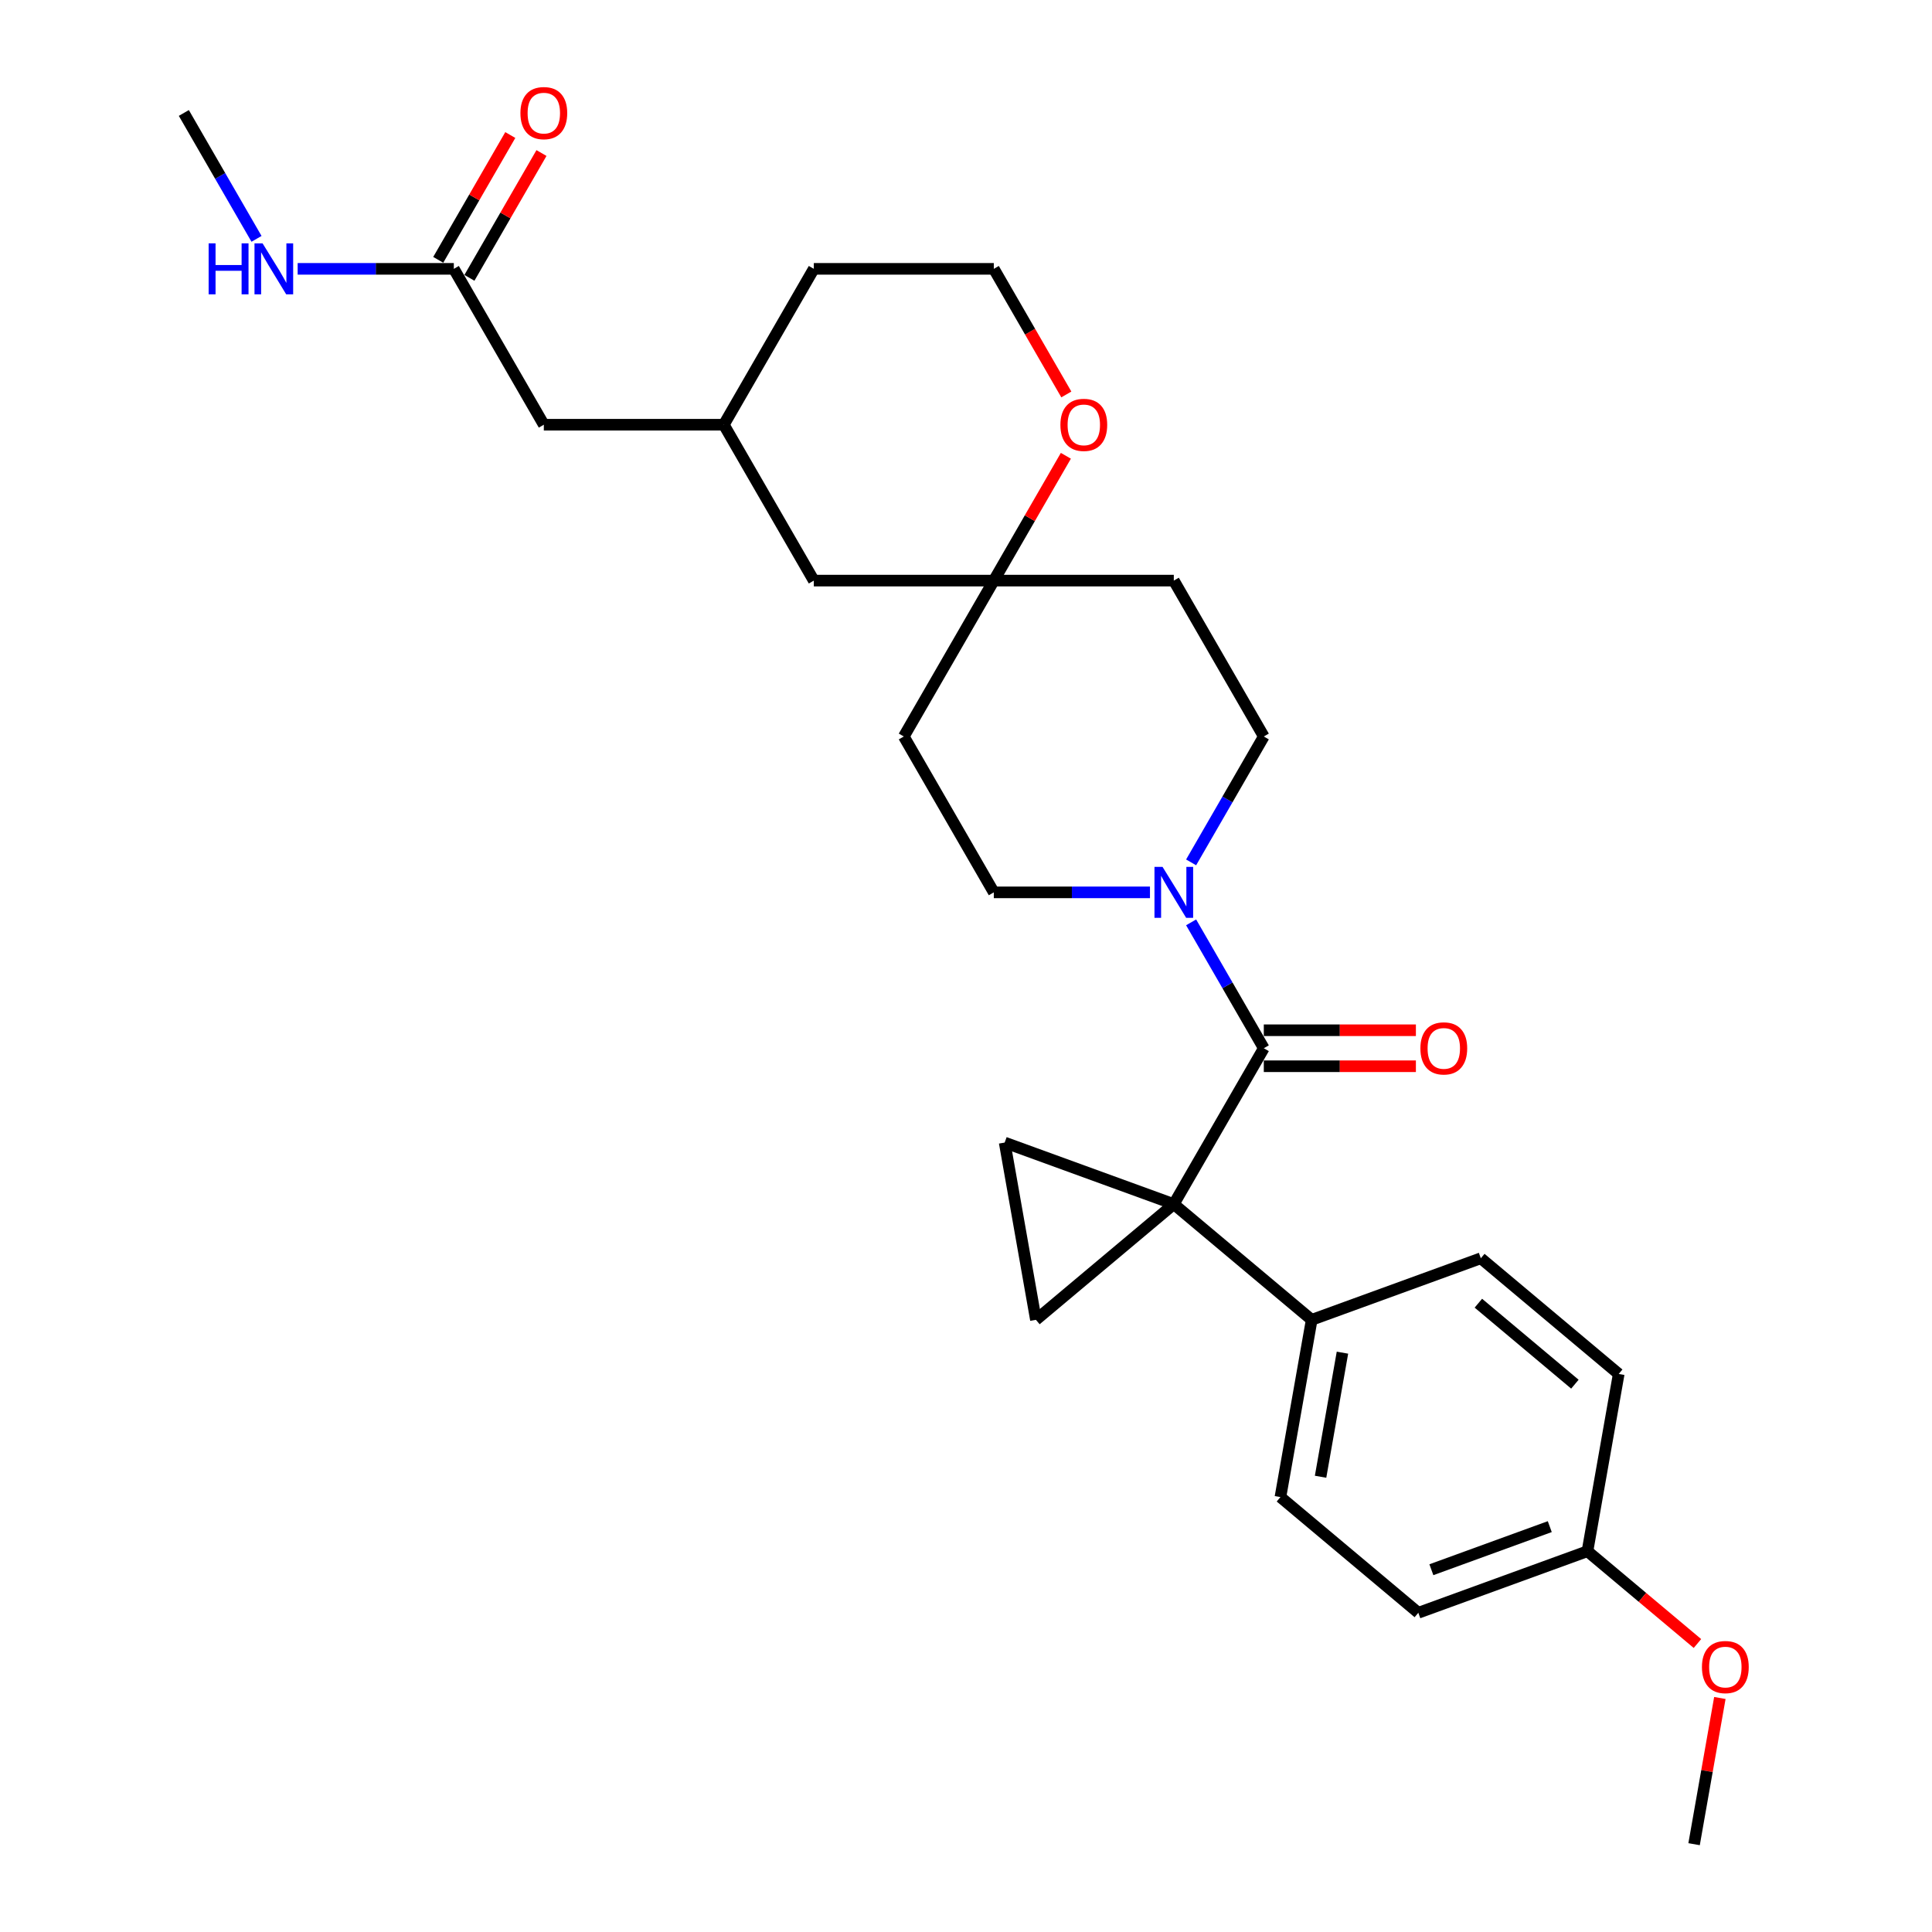 <?xml version='1.0' encoding='iso-8859-1'?>
<svg version='1.1' baseProfile='full'
              xmlns='http://www.w3.org/2000/svg'
                      xmlns:rdkit='http://www.rdkit.org/xml'
                      xmlns:xlink='http://www.w3.org/1999/xlink'
                  xml:space='preserve'
width='1000px' height='1000px' viewBox='0 0 1000 1000'>
<!-- END OF HEADER -->
<rect style='opacity:1.0;fill:#FFFFFF;stroke:none' width='1000' height='1000' x='0' y='0'> </rect>
<path class='bond-0' d='M 607.559,623.254 L 654.142,542.571' style='fill:none;fill-rule:evenodd;stroke:#000000;stroke-width:6px;stroke-linecap:butt;stroke-linejoin:miter;stroke-opacity:1' />
<path class='bond-1' d='M 607.559,623.254 L 536.19,683.139' style='fill:none;fill-rule:evenodd;stroke:#000000;stroke-width:6px;stroke-linecap:butt;stroke-linejoin:miter;stroke-opacity:1' />
<path class='bond-2' d='M 607.559,623.254 L 520.012,591.39' style='fill:none;fill-rule:evenodd;stroke:#000000;stroke-width:6px;stroke-linecap:butt;stroke-linejoin:miter;stroke-opacity:1' />
<path class='bond-4' d='M 607.559,623.254 L 678.928,683.139' style='fill:none;fill-rule:evenodd;stroke:#000000;stroke-width:6px;stroke-linecap:butt;stroke-linejoin:miter;stroke-opacity:1' />
<path class='bond-3' d='M 654.142,542.571 L 635.331,509.99' style='fill:none;fill-rule:evenodd;stroke:#000000;stroke-width:6px;stroke-linecap:butt;stroke-linejoin:miter;stroke-opacity:1' />
<path class='bond-3' d='M 635.331,509.99 L 616.52,477.408' style='fill:none;fill-rule:evenodd;stroke:#0000FF;stroke-width:6px;stroke-linecap:butt;stroke-linejoin:miter;stroke-opacity:1' />
<path class='bond-7' d='M 654.142,551.887 L 693.504,551.887' style='fill:none;fill-rule:evenodd;stroke:#000000;stroke-width:6px;stroke-linecap:butt;stroke-linejoin:miter;stroke-opacity:1' />
<path class='bond-7' d='M 693.504,551.887 L 732.866,551.887' style='fill:none;fill-rule:evenodd;stroke:#FF0000;stroke-width:6px;stroke-linecap:butt;stroke-linejoin:miter;stroke-opacity:1' />
<path class='bond-7' d='M 654.142,533.254 L 693.504,533.254' style='fill:none;fill-rule:evenodd;stroke:#000000;stroke-width:6px;stroke-linecap:butt;stroke-linejoin:miter;stroke-opacity:1' />
<path class='bond-7' d='M 693.504,533.254 L 732.866,533.254' style='fill:none;fill-rule:evenodd;stroke:#FF0000;stroke-width:6px;stroke-linecap:butt;stroke-linejoin:miter;stroke-opacity:1' />
<path class='bond-28' d='M 536.19,683.139 L 520.012,591.39' style='fill:none;fill-rule:evenodd;stroke:#000000;stroke-width:6px;stroke-linecap:butt;stroke-linejoin:miter;stroke-opacity:1' />
<path class='bond-8' d='M 616.52,446.366 L 635.331,413.785' style='fill:none;fill-rule:evenodd;stroke:#0000FF;stroke-width:6px;stroke-linecap:butt;stroke-linejoin:miter;stroke-opacity:1' />
<path class='bond-8' d='M 635.331,413.785 L 654.142,381.204' style='fill:none;fill-rule:evenodd;stroke:#000000;stroke-width:6px;stroke-linecap:butt;stroke-linejoin:miter;stroke-opacity:1' />
<path class='bond-9' d='M 595.224,461.887 L 554.809,461.887' style='fill:none;fill-rule:evenodd;stroke:#0000FF;stroke-width:6px;stroke-linecap:butt;stroke-linejoin:miter;stroke-opacity:1' />
<path class='bond-9' d='M 554.809,461.887 L 514.394,461.887' style='fill:none;fill-rule:evenodd;stroke:#000000;stroke-width:6px;stroke-linecap:butt;stroke-linejoin:miter;stroke-opacity:1' />
<path class='bond-14' d='M 678.928,683.139 L 662.75,774.889' style='fill:none;fill-rule:evenodd;stroke:#000000;stroke-width:6px;stroke-linecap:butt;stroke-linejoin:miter;stroke-opacity:1' />
<path class='bond-14' d='M 694.851,700.137 L 683.526,764.362' style='fill:none;fill-rule:evenodd;stroke:#000000;stroke-width:6px;stroke-linecap:butt;stroke-linejoin:miter;stroke-opacity:1' />
<path class='bond-15' d='M 678.928,683.139 L 766.474,651.275' style='fill:none;fill-rule:evenodd;stroke:#000000;stroke-width:6px;stroke-linecap:butt;stroke-linejoin:miter;stroke-opacity:1' />
<path class='bond-5' d='M 514.394,300.52 L 467.811,381.204' style='fill:none;fill-rule:evenodd;stroke:#000000;stroke-width:6px;stroke-linecap:butt;stroke-linejoin:miter;stroke-opacity:1' />
<path class='bond-10' d='M 514.394,300.52 L 533.043,268.219' style='fill:none;fill-rule:evenodd;stroke:#000000;stroke-width:6px;stroke-linecap:butt;stroke-linejoin:miter;stroke-opacity:1' />
<path class='bond-10' d='M 533.043,268.219 L 551.692,235.917' style='fill:none;fill-rule:evenodd;stroke:#FF0000;stroke-width:6px;stroke-linecap:butt;stroke-linejoin:miter;stroke-opacity:1' />
<path class='bond-17' d='M 514.394,300.52 L 421.229,300.52' style='fill:none;fill-rule:evenodd;stroke:#000000;stroke-width:6px;stroke-linecap:butt;stroke-linejoin:miter;stroke-opacity:1' />
<path class='bond-30' d='M 514.394,300.52 L 607.559,300.52' style='fill:none;fill-rule:evenodd;stroke:#000000;stroke-width:6px;stroke-linecap:butt;stroke-linejoin:miter;stroke-opacity:1' />
<path class='bond-6' d='M 234.898,139.154 L 281.481,219.837' style='fill:none;fill-rule:evenodd;stroke:#000000;stroke-width:6px;stroke-linecap:butt;stroke-linejoin:miter;stroke-opacity:1' />
<path class='bond-13' d='M 242.967,143.812 L 261.616,111.51' style='fill:none;fill-rule:evenodd;stroke:#000000;stroke-width:6px;stroke-linecap:butt;stroke-linejoin:miter;stroke-opacity:1' />
<path class='bond-13' d='M 261.616,111.51 L 280.265,79.209' style='fill:none;fill-rule:evenodd;stroke:#FF0000;stroke-width:6px;stroke-linecap:butt;stroke-linejoin:miter;stroke-opacity:1' />
<path class='bond-13' d='M 226.83,134.495 L 245.479,102.194' style='fill:none;fill-rule:evenodd;stroke:#000000;stroke-width:6px;stroke-linecap:butt;stroke-linejoin:miter;stroke-opacity:1' />
<path class='bond-13' d='M 245.479,102.194 L 264.129,69.892' style='fill:none;fill-rule:evenodd;stroke:#FF0000;stroke-width:6px;stroke-linecap:butt;stroke-linejoin:miter;stroke-opacity:1' />
<path class='bond-18' d='M 234.898,139.154 L 194.483,139.154' style='fill:none;fill-rule:evenodd;stroke:#000000;stroke-width:6px;stroke-linecap:butt;stroke-linejoin:miter;stroke-opacity:1' />
<path class='bond-18' d='M 194.483,139.154 L 154.068,139.154' style='fill:none;fill-rule:evenodd;stroke:#0000FF;stroke-width:6px;stroke-linecap:butt;stroke-linejoin:miter;stroke-opacity:1' />
<path class='bond-11' d='M 654.142,381.204 L 607.559,300.52' style='fill:none;fill-rule:evenodd;stroke:#000000;stroke-width:6px;stroke-linecap:butt;stroke-linejoin:miter;stroke-opacity:1' />
<path class='bond-12' d='M 514.394,461.887 L 467.811,381.204' style='fill:none;fill-rule:evenodd;stroke:#000000;stroke-width:6px;stroke-linecap:butt;stroke-linejoin:miter;stroke-opacity:1' />
<path class='bond-23' d='M 551.929,204.167 L 533.161,171.66' style='fill:none;fill-rule:evenodd;stroke:#FF0000;stroke-width:6px;stroke-linecap:butt;stroke-linejoin:miter;stroke-opacity:1' />
<path class='bond-23' d='M 533.161,171.66 L 514.394,139.154' style='fill:none;fill-rule:evenodd;stroke:#000000;stroke-width:6px;stroke-linecap:butt;stroke-linejoin:miter;stroke-opacity:1' />
<path class='bond-22' d='M 662.75,774.889 L 734.118,834.775' style='fill:none;fill-rule:evenodd;stroke:#000000;stroke-width:6px;stroke-linecap:butt;stroke-linejoin:miter;stroke-opacity:1' />
<path class='bond-21' d='M 766.474,651.275 L 837.843,711.16' style='fill:none;fill-rule:evenodd;stroke:#000000;stroke-width:6px;stroke-linecap:butt;stroke-linejoin:miter;stroke-opacity:1' />
<path class='bond-21' d='M 765.203,674.532 L 815.161,716.451' style='fill:none;fill-rule:evenodd;stroke:#000000;stroke-width:6px;stroke-linecap:butt;stroke-linejoin:miter;stroke-opacity:1' />
<path class='bond-16' d='M 281.481,219.837 L 374.646,219.837' style='fill:none;fill-rule:evenodd;stroke:#000000;stroke-width:6px;stroke-linecap:butt;stroke-linejoin:miter;stroke-opacity:1' />
<path class='bond-19' d='M 421.229,300.52 L 374.646,219.837' style='fill:none;fill-rule:evenodd;stroke:#000000;stroke-width:6px;stroke-linecap:butt;stroke-linejoin:miter;stroke-opacity:1' />
<path class='bond-26' d='M 132.772,123.632 L 113.961,91.051' style='fill:none;fill-rule:evenodd;stroke:#0000FF;stroke-width:6px;stroke-linecap:butt;stroke-linejoin:miter;stroke-opacity:1' />
<path class='bond-26' d='M 113.961,91.051 L 95.15,58.47' style='fill:none;fill-rule:evenodd;stroke:#000000;stroke-width:6px;stroke-linecap:butt;stroke-linejoin:miter;stroke-opacity:1' />
<path class='bond-25' d='M 374.646,219.837 L 421.229,139.154' style='fill:none;fill-rule:evenodd;stroke:#000000;stroke-width:6px;stroke-linecap:butt;stroke-linejoin:miter;stroke-opacity:1' />
<path class='bond-20' d='M 821.665,802.91 L 837.843,711.16' style='fill:none;fill-rule:evenodd;stroke:#000000;stroke-width:6px;stroke-linecap:butt;stroke-linejoin:miter;stroke-opacity:1' />
<path class='bond-24' d='M 821.665,802.91 L 850.129,826.794' style='fill:none;fill-rule:evenodd;stroke:#000000;stroke-width:6px;stroke-linecap:butt;stroke-linejoin:miter;stroke-opacity:1' />
<path class='bond-24' d='M 850.129,826.794 L 878.593,850.679' style='fill:none;fill-rule:evenodd;stroke:#FF0000;stroke-width:6px;stroke-linecap:butt;stroke-linejoin:miter;stroke-opacity:1' />
<path class='bond-29' d='M 821.665,802.91 L 734.118,834.775' style='fill:none;fill-rule:evenodd;stroke:#000000;stroke-width:6px;stroke-linecap:butt;stroke-linejoin:miter;stroke-opacity:1' />
<path class='bond-29' d='M 802.16,790.181 L 740.878,812.486' style='fill:none;fill-rule:evenodd;stroke:#000000;stroke-width:6px;stroke-linecap:butt;stroke-linejoin:miter;stroke-opacity:1' />
<path class='bond-31' d='M 514.394,139.154 L 421.229,139.154' style='fill:none;fill-rule:evenodd;stroke:#000000;stroke-width:6px;stroke-linecap:butt;stroke-linejoin:miter;stroke-opacity:1' />
<path class='bond-27' d='M 890.198,878.876 L 883.527,916.711' style='fill:none;fill-rule:evenodd;stroke:#FF0000;stroke-width:6px;stroke-linecap:butt;stroke-linejoin:miter;stroke-opacity:1' />
<path class='bond-27' d='M 883.527,916.711 L 876.856,954.545' style='fill:none;fill-rule:evenodd;stroke:#000000;stroke-width:6px;stroke-linecap:butt;stroke-linejoin:miter;stroke-opacity:1' />
<path  class='atom-4' d='M 601.727 448.695
L 610.373 462.67
Q 611.23 464.049, 612.609 466.545
Q 613.987 469.042, 614.062 469.191
L 614.062 448.695
L 617.565 448.695
L 617.565 475.079
L 613.95 475.079
L 604.671 459.8
Q 603.59 458.011, 602.435 455.962
Q 601.317 453.912, 600.982 453.279
L 600.982 475.079
L 597.553 475.079
L 597.553 448.695
L 601.727 448.695
' fill='#0000FF'/>
<path  class='atom-8' d='M 735.195 542.645
Q 735.195 536.31, 738.326 532.77
Q 741.456 529.229, 747.307 529.229
Q 753.158 529.229, 756.288 532.77
Q 759.418 536.31, 759.418 542.645
Q 759.418 549.055, 756.251 552.707
Q 753.083 556.322, 747.307 556.322
Q 741.493 556.322, 738.326 552.707
Q 735.195 549.092, 735.195 542.645
M 747.307 553.34
Q 751.332 553.34, 753.493 550.657
Q 755.692 547.937, 755.692 542.645
Q 755.692 537.465, 753.493 534.856
Q 751.332 532.211, 747.307 532.211
Q 743.282 532.211, 741.083 534.819
Q 738.922 537.428, 738.922 542.645
Q 738.922 547.974, 741.083 550.657
Q 743.282 553.34, 747.307 553.34
' fill='#FF0000'/>
<path  class='atom-11' d='M 548.865 219.911
Q 548.865 213.576, 551.995 210.036
Q 555.126 206.496, 560.976 206.496
Q 566.827 206.496, 569.958 210.036
Q 573.088 213.576, 573.088 219.911
Q 573.088 226.321, 569.92 229.973
Q 566.753 233.588, 560.976 233.588
Q 555.163 233.588, 551.995 229.973
Q 548.865 226.358, 548.865 219.911
M 560.976 230.607
Q 565.001 230.607, 567.163 227.924
Q 569.361 225.203, 569.361 219.911
Q 569.361 214.731, 567.163 212.123
Q 565.001 209.477, 560.976 209.477
Q 556.952 209.477, 554.753 212.086
Q 552.592 214.694, 552.592 219.911
Q 552.592 225.24, 554.753 227.924
Q 556.952 230.607, 560.976 230.607
' fill='#FF0000'/>
<path  class='atom-14' d='M 269.369 58.545
Q 269.369 52.209, 272.5 48.669
Q 275.63 45.129, 281.481 45.129
Q 287.332 45.129, 290.462 48.669
Q 293.592 52.209, 293.592 58.545
Q 293.592 64.954, 290.425 68.606
Q 287.257 72.221, 281.481 72.221
Q 275.667 72.221, 272.5 68.606
Q 269.369 64.992, 269.369 58.545
M 281.481 69.24
Q 285.506 69.24, 287.667 66.557
Q 289.866 63.836, 289.866 58.545
Q 289.866 53.365, 287.667 50.756
Q 285.506 48.11, 281.481 48.11
Q 277.456 48.11, 275.257 50.719
Q 273.096 53.327, 273.096 58.545
Q 273.096 63.874, 275.257 66.557
Q 277.456 69.24, 281.481 69.24
' fill='#FF0000'/>
<path  class='atom-19' d='M 107.989 125.961
L 111.566 125.961
L 111.566 137.178
L 125.057 137.178
L 125.057 125.961
L 128.634 125.961
L 128.634 152.346
L 125.057 152.346
L 125.057 140.16
L 111.566 140.16
L 111.566 152.346
L 107.989 152.346
L 107.989 125.961
' fill='#0000FF'/>
<path  class='atom-19' d='M 135.901 125.961
L 144.547 139.936
Q 145.404 141.315, 146.783 143.812
Q 148.162 146.309, 148.236 146.458
L 148.236 125.961
L 151.739 125.961
L 151.739 152.346
L 148.124 152.346
L 138.845 137.067
Q 137.764 135.278, 136.609 133.228
Q 135.491 131.179, 135.156 130.545
L 135.156 152.346
L 131.727 152.346
L 131.727 125.961
L 135.901 125.961
' fill='#0000FF'/>
<path  class='atom-25' d='M 880.922 862.87
Q 880.922 856.535, 884.053 852.995
Q 887.183 849.454, 893.034 849.454
Q 898.884 849.454, 902.015 852.995
Q 905.145 856.535, 905.145 862.87
Q 905.145 869.28, 901.978 872.932
Q 898.81 876.547, 893.034 876.547
Q 887.22 876.547, 884.053 872.932
Q 880.922 869.317, 880.922 862.87
M 893.034 873.566
Q 897.058 873.566, 899.22 870.882
Q 901.419 868.162, 901.419 862.87
Q 901.419 857.69, 899.22 855.082
Q 897.058 852.436, 893.034 852.436
Q 889.009 852.436, 886.81 855.044
Q 884.649 857.653, 884.649 862.87
Q 884.649 868.199, 886.81 870.882
Q 889.009 873.566, 893.034 873.566
' fill='#FF0000'/>
</svg>
